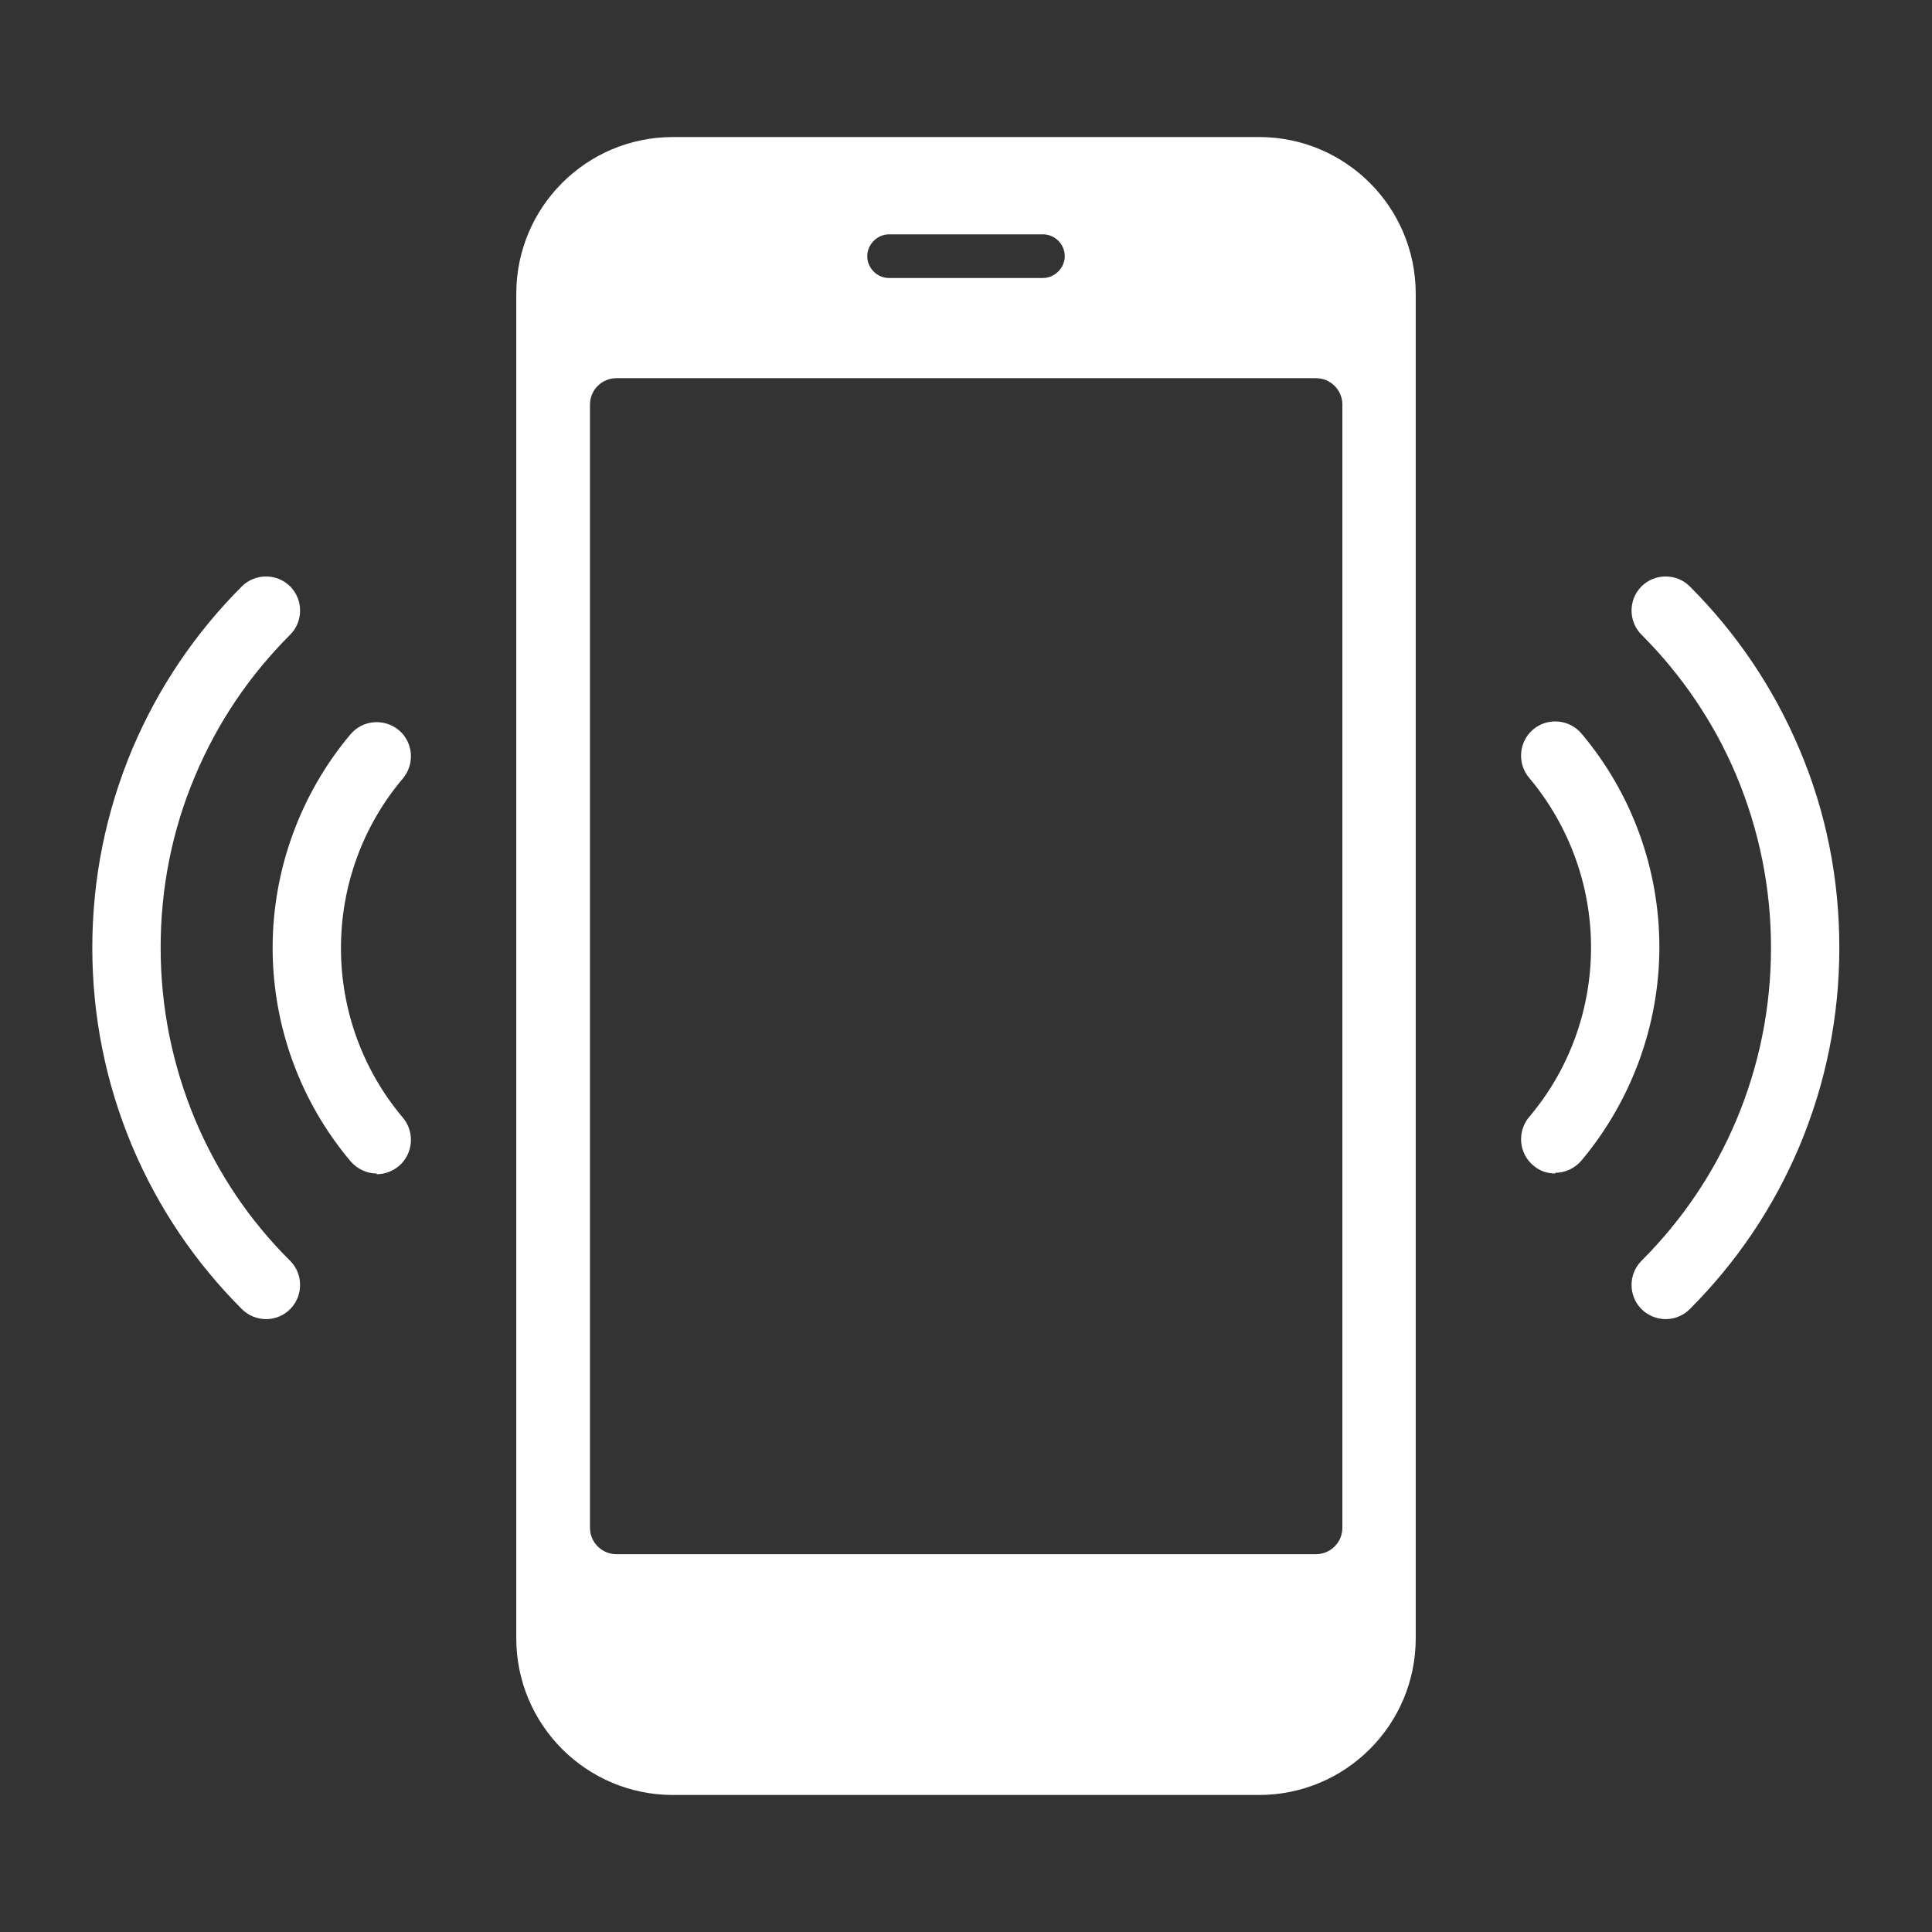 <?xml version="1.0" encoding="UTF-8"?><svg id="_レイヤー_1" xmlns="http://www.w3.org/2000/svg" viewBox="0 0 54 54"><rect x="0" y="0" width="54" height="54" fill="#333333" stroke="none"/><defs><style>.cls-1{fill:#fff;stroke-width:0px;}</style></defs><path class="cls-1" d="m35.19,3.83h-16.38c-2.42,0-4.38,1.96-4.38,4.38v37.58c0,2.42,1.96,4.38,4.38,4.38h16.38c2.42,0,4.38-1.96,4.38-4.38V8.21c0-2.42-1.96-4.38-4.38-4.38Zm-10.34,2.72h4.3c.34,0,.61.28.61.61s-.28.61-.61.61h-4.3c-.34,0-.61-.28-.61-.61s.28-.61.61-.61Zm12.67,36.15c0,.41-.33.74-.74.74h-19.55c-.41,0-.74-.33-.74-.74V11.31c0-.41.33-.74.74-.74h19.55c.41,0,.74.33.74.74v31.39Z"/><path class="cls-1" d="m46.56,36.87c-.24,0-.49-.09-.68-.28-.37-.37-.37-.98,0-1.35,1.14-1.14,2.03-2.46,2.65-3.93.64-1.52.97-3.15.97-4.82s-.33-3.29-.97-4.82c-.62-1.47-1.52-2.8-2.65-3.93-.37-.37-.37-.98,0-1.35.37-.37.98-.37,1.35,0,1.31,1.31,2.34,2.84,3.06,4.54.75,1.76,1.12,3.63,1.12,5.56s-.38,3.8-1.12,5.56c-.72,1.7-1.75,3.23-3.06,4.54-.19.19-.43.28-.68.28Z"/><path class="cls-1" d="m43.47,32.8c-.22,0-.44-.07-.62-.23-.4-.34-.45-.94-.11-1.35,1.12-1.32,1.73-3,1.73-4.74s-.62-3.42-1.73-4.74c-.34-.4-.29-1.01.11-1.35.4-.34,1.01-.29,1.35.11,1.41,1.67,2.18,3.79,2.18,5.97s-.78,4.3-2.18,5.97c-.19.22-.46.34-.73.34Z"/><path class="cls-1" d="m7.44,36.87c-.24,0-.49-.09-.68-.28-1.31-1.31-2.34-2.84-3.06-4.54-.74-1.76-1.12-3.63-1.12-5.56s.38-3.8,1.12-5.56c.72-1.7,1.75-3.23,3.06-4.54.37-.37.98-.37,1.35,0,.37.37.37.98,0,1.35-1.14,1.14-2.03,2.46-2.65,3.93-.65,1.53-.97,3.15-.97,4.82s.33,3.29.97,4.82c.62,1.47,1.51,2.8,2.65,3.93.37.37.37.98,0,1.35-.19.19-.43.28-.68.28Z"/><path class="cls-1" d="m10.53,32.8c-.27,0-.54-.12-.73-.34-1.41-1.67-2.18-3.79-2.18-5.97s.78-4.31,2.18-5.97c.34-.4.94-.45,1.35-.11.4.34.45.94.11,1.35-1.12,1.32-1.73,3-1.73,4.74s.61,3.41,1.73,4.74c.34.4.29,1.01-.11,1.35-.18.15-.4.23-.62.23Z"/></svg>